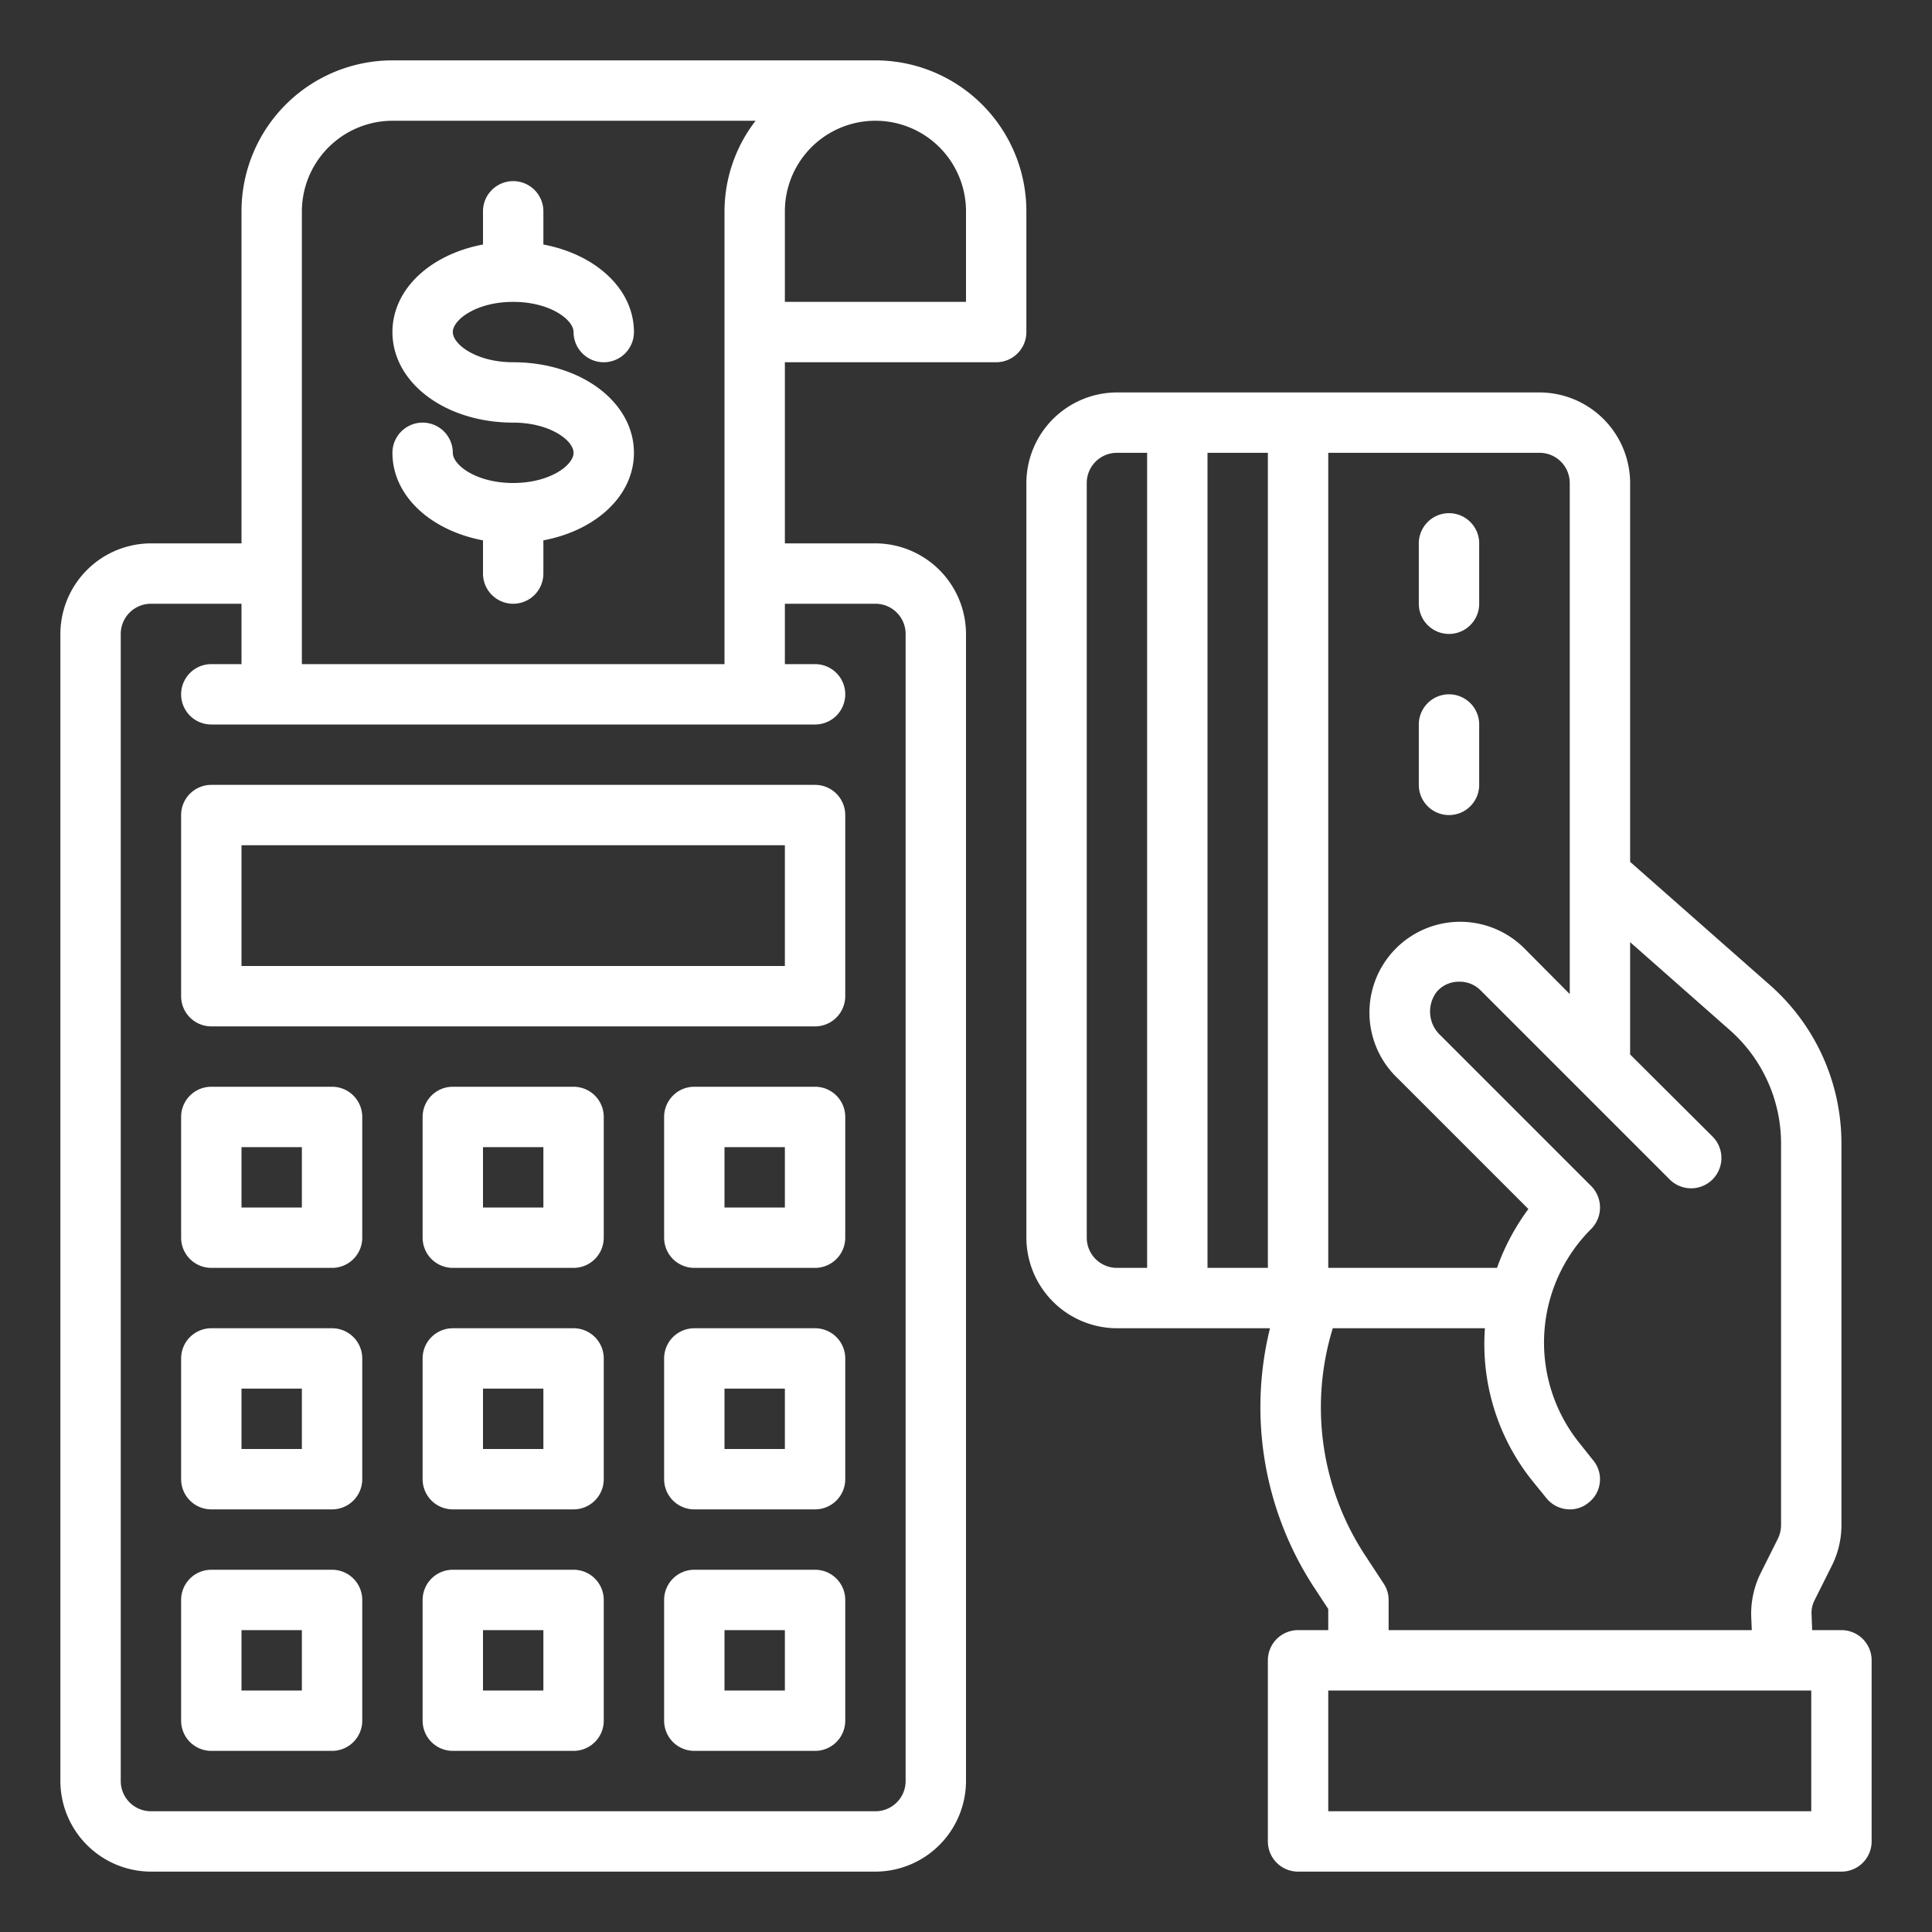 <svg xmlns="http://www.w3.org/2000/svg" viewBox="0 0 64 64" width="300" height="300" version="1.1" xmlns:xlink="http://www.w3.org/1999/xlink" xmlns:svgjs="http://svgjs.dev/svgjs"><rect x="0" y="0" width="64" height="64" fill="#333333" stroke="none"/><g width="100%" height="100%" transform="matrix(1,0,0,1,0,0)"><g id="payment-machine-money-pay-credit_card" data-name="payment-machine-money-pay-credit card"><path d="M17,16c-1.221,0-2-.592-2-1a1,1,0,0,0-2,0c0,1.421,1.259,2.571,3,2.9V19a1,1,0,0,0,2,0V17.9c1.741-.327,3-1.477,3-2.9,0-1.682-1.757-3-4-3-1.221,0-2-.592-2-1s.779-1,2-1,2,.592,2,1a1,1,0,0,0,2,0c0-1.421-1.259-2.571-3-2.9V7a1,1,0,0,0-2,0V8.1c-1.741.327-3,1.477-3,2.9,0,1.682,1.757,3,4,3,1.221,0,2,.592,2,1S18.221,16,17,16Z" fill="#ffffff" fill-opacity="1" data-original-color="#000000ff" stroke="none" stroke-opacity="1"/><path d="M61,54h-.97l-.02-.53a.912.912,0,0,1,.1-.46l.57-1.14A3,3,0,0,0,61,50.53V37.88a6.989,6.989,0,0,0-2.37-5.25L54,28.55V16a3.009,3.009,0,0,0-3-3H37a3.009,3.009,0,0,0-3,3V41a3.009,3.009,0,0,0,3,3h5.07a10.914,10.914,0,0,0,1.53,8.69l.4.61V54H43a1,1,0,0,0-1,1v6a1,1,0,0,0,1,1H61a1,1,0,0,0,1-1V55A1,1,0,0,0,61,54ZM38,42H37a1,1,0,0,1-1-1V16a1,1,0,0,1,1-1h1Zm4,0H40V15h2Zm2-27h7a1,1,0,0,1,1,1V32.93l-1.53-1.54a3.006,3.006,0,1,0-4.16,4.34l4.32,4.32A7.481,7.481,0,0,0,49.59,42H44Zm.15,29h5.04a7.236,7.236,0,0,0,1.56,5.04l.47.58A1,1,0,0,0,52,50a.961.961,0,0,0,.62-.22.982.982,0,0,0,.16-1.4l-.47-.59a5.314,5.314,0,0,1,.4-7.08,1.008,1.008,0,0,0,0-1.42l-4.98-4.98a1.077,1.077,0,0,1-.14-1.45.959.959,0,0,1,.75-.34.972.972,0,0,1,.71.29l6.26,6.26a1,1,0,0,0,1.42-1.42L54,34.93V31.21l3.31,2.92A5.013,5.013,0,0,1,59,37.88V50.53a1.03,1.03,0,0,1-.11.45l-.57,1.14a3.052,3.052,0,0,0-.31,1.4l.02.48H46V53a.967.967,0,0,0-.17-.55l-.57-.87A8.924,8.924,0,0,1,44.15,44ZM60,60H44V56H60Z" fill="#ffffff" fill-opacity="1" data-original-color="#000000ff" stroke="none" stroke-opacity="1"/><path d="M29,2H13A5,5,0,0,0,8,7V18H5a3.009,3.009,0,0,0-3,3V59a3.009,3.009,0,0,0,3,3H29a3.009,3.009,0,0,0,3-3V21a3.009,3.009,0,0,0-3-3H26V12h7a1,1,0,0,0,1-1V7A5,5,0,0,0,29,2ZM10,7a3.009,3.009,0,0,1,3-3H25.03A4.924,4.924,0,0,0,24,7V22H10ZM29,20a1,1,0,0,1,1,1V59a1,1,0,0,1-1,1H5a1,1,0,0,1-1-1V21a1,1,0,0,1,1-1H8v2H7a1,1,0,0,0,0,2H27a1,1,0,0,0,0-2H26V20Zm3-10H26V7a3,3,0,0,1,6,0Z" fill="#ffffff" fill-opacity="1" data-original-color="#000000ff" stroke="none" stroke-opacity="1"/><path d="M27,26H7a1,1,0,0,0-1,1v6a1,1,0,0,0,1,1H27a1,1,0,0,0,1-1V27A1,1,0,0,0,27,26Zm-1,6H8V28H26Z" fill="#ffffff" fill-opacity="1" data-original-color="#000000ff" stroke="none" stroke-opacity="1"/><path d="M19,36H15a1,1,0,0,0-1,1v4a1,1,0,0,0,1,1h4a1,1,0,0,0,1-1V37A1,1,0,0,0,19,36Zm-1,4H16V38h2Z" fill="#ffffff" fill-opacity="1" data-original-color="#000000ff" stroke="none" stroke-opacity="1"/><path d="M19,44H15a1,1,0,0,0-1,1v4a1,1,0,0,0,1,1h4a1,1,0,0,0,1-1V45A1,1,0,0,0,19,44Zm-1,4H16V46h2Z" fill="#ffffff" fill-opacity="1" data-original-color="#000000ff" stroke="none" stroke-opacity="1"/><path d="M19,52H15a1,1,0,0,0-1,1v4a1,1,0,0,0,1,1h4a1,1,0,0,0,1-1V53A1,1,0,0,0,19,52Zm-1,4H16V54h2Z" fill="#ffffff" fill-opacity="1" data-original-color="#000000ff" stroke="none" stroke-opacity="1"/><path d="M11,36H7a1,1,0,0,0-1,1v4a1,1,0,0,0,1,1h4a1,1,0,0,0,1-1V37A1,1,0,0,0,11,36Zm-1,4H8V38h2Z" fill="#ffffff" fill-opacity="1" data-original-color="#000000ff" stroke="none" stroke-opacity="1"/><path d="M11,44H7a1,1,0,0,0-1,1v4a1,1,0,0,0,1,1h4a1,1,0,0,0,1-1V45A1,1,0,0,0,11,44Zm-1,4H8V46h2Z" fill="#ffffff" fill-opacity="1" data-original-color="#000000ff" stroke="none" stroke-opacity="1"/><path d="M11,52H7a1,1,0,0,0-1,1v4a1,1,0,0,0,1,1h4a1,1,0,0,0,1-1V53A1,1,0,0,0,11,52Zm-1,4H8V54h2Z" fill="#ffffff" fill-opacity="1" data-original-color="#000000ff" stroke="none" stroke-opacity="1"/><path d="M27,36H23a1,1,0,0,0-1,1v4a1,1,0,0,0,1,1h4a1,1,0,0,0,1-1V37A1,1,0,0,0,27,36Zm-1,4H24V38h2Z" fill="#ffffff" fill-opacity="1" data-original-color="#000000ff" stroke="none" stroke-opacity="1"/><path d="M27,44H23a1,1,0,0,0-1,1v4a1,1,0,0,0,1,1h4a1,1,0,0,0,1-1V45A1,1,0,0,0,27,44Zm-1,4H24V46h2Z" fill="#ffffff" fill-opacity="1" data-original-color="#000000ff" stroke="none" stroke-opacity="1"/><path d="M27,52H23a1,1,0,0,0-1,1v4a1,1,0,0,0,1,1h4a1,1,0,0,0,1-1V53A1,1,0,0,0,27,52Zm-1,4H24V54h2Z" fill="#ffffff" fill-opacity="1" data-original-color="#000000ff" stroke="none" stroke-opacity="1"/><path d="M48,21a1,1,0,0,0,1-1V18a1,1,0,0,0-2,0v2A1,1,0,0,0,48,21Z" fill="#ffffff" fill-opacity="1" data-original-color="#000000ff" stroke="none" stroke-opacity="1"/><path d="M48,27a1,1,0,0,0,1-1V24a1,1,0,0,0-2,0v2A1,1,0,0,0,48,27Z" fill="#ffffff" fill-opacity="1" data-original-color="#000000ff" stroke="none" stroke-opacity="1"/></g></g></svg>